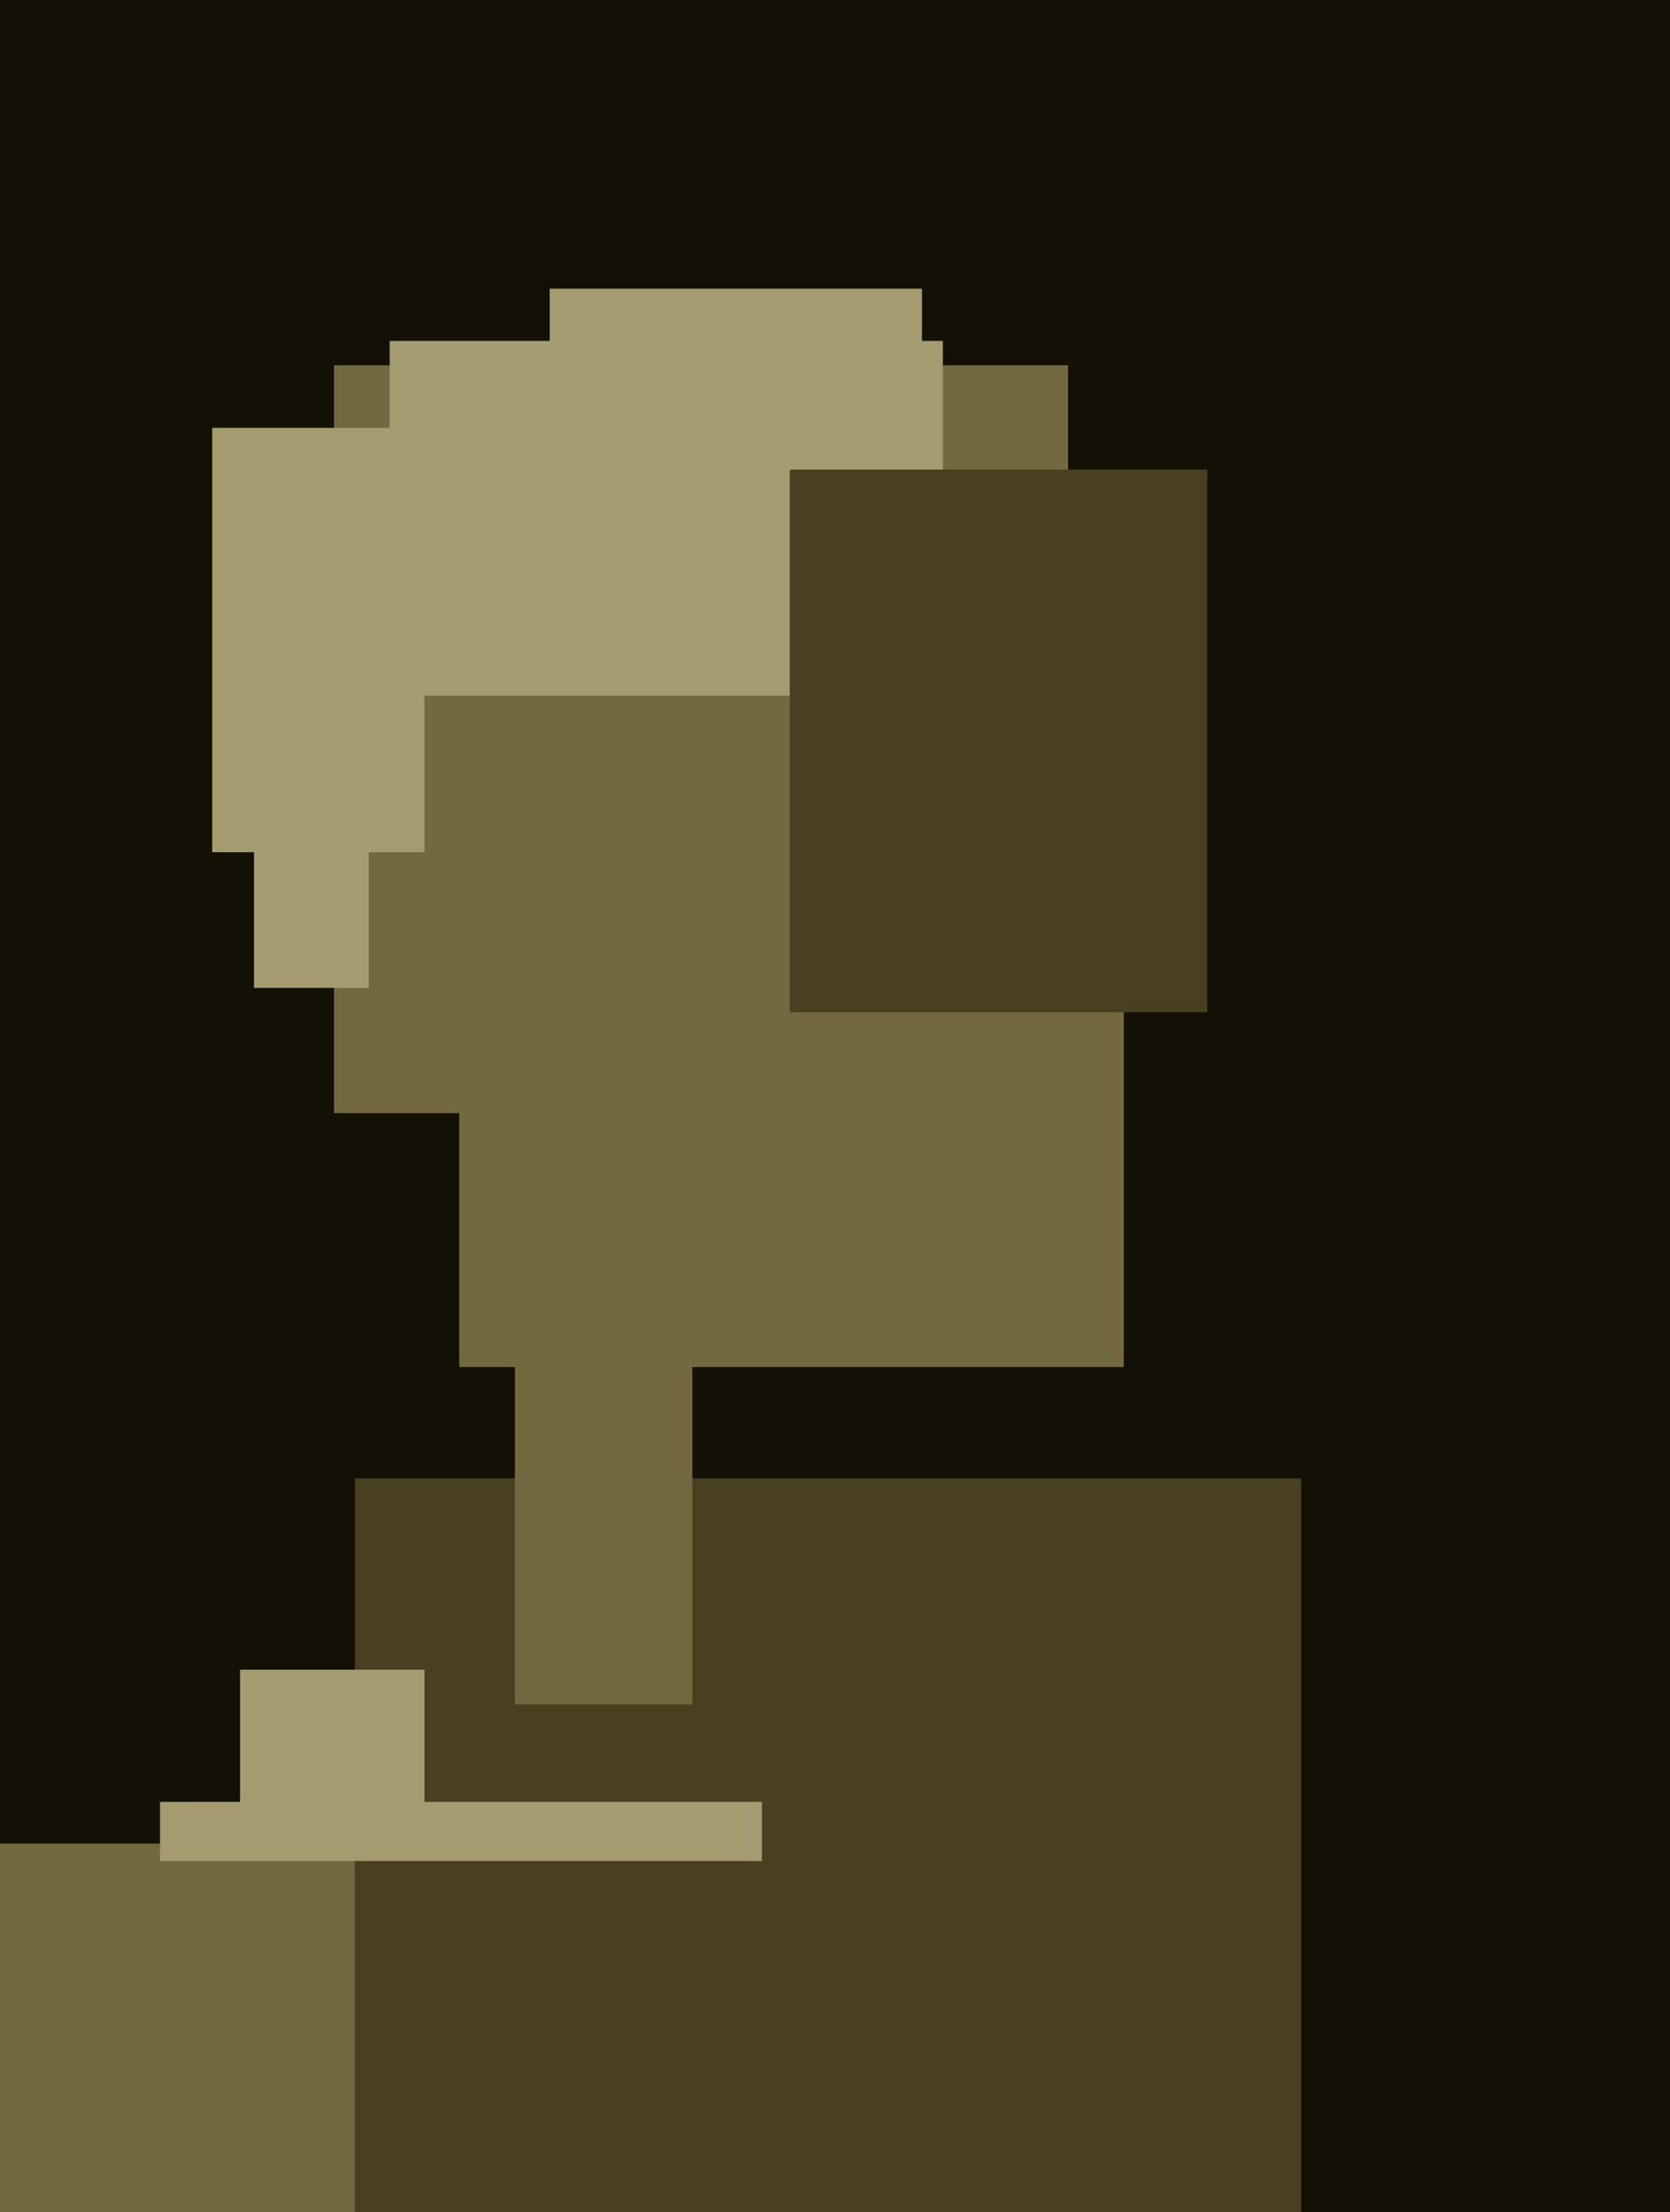 <svg xmlns="http://www.w3.org/2000/svg" width="480px" height="636px">
  <rect width="480" height="636" fill="rgb(19,17,5)"/>
  <rect x="-24" y="530" width="132" height="126" fill="rgb(115,105,64)"/>
  <rect x="102" y="425" width="272" height="233" fill="rgb(72,64,32)"/>
  <rect x="96" y="105" width="211" height="215" fill="rgb(115,105,64)"/>
  <rect x="132" y="181" width="191" height="212" fill="rgb(115,105,64)"/>
  <rect x="158" y="83" width="107" height="116" fill="rgb(164,155,112)"/>
  <rect x="112" y="98" width="159" height="102" fill="rgb(164,155,112)"/>
  <rect x="46" y="518" width="173" height="17" fill="rgb(164,155,112)"/>
  <rect x="69" y="480" width="53" height="41" fill="rgb(164,155,112)"/>
  <rect x="148" y="381" width="51" height="109" fill="rgb(115,105,64)"/>
  <rect x="61" y="123" width="61" height="122" fill="rgb(164,155,112)"/>
  <rect x="227" y="135" width="120" height="156" fill="rgb(72,64,32)"/>
  <rect x="73" y="235" width="33" height="49" fill="rgb(164,155,112)"/>
</svg>